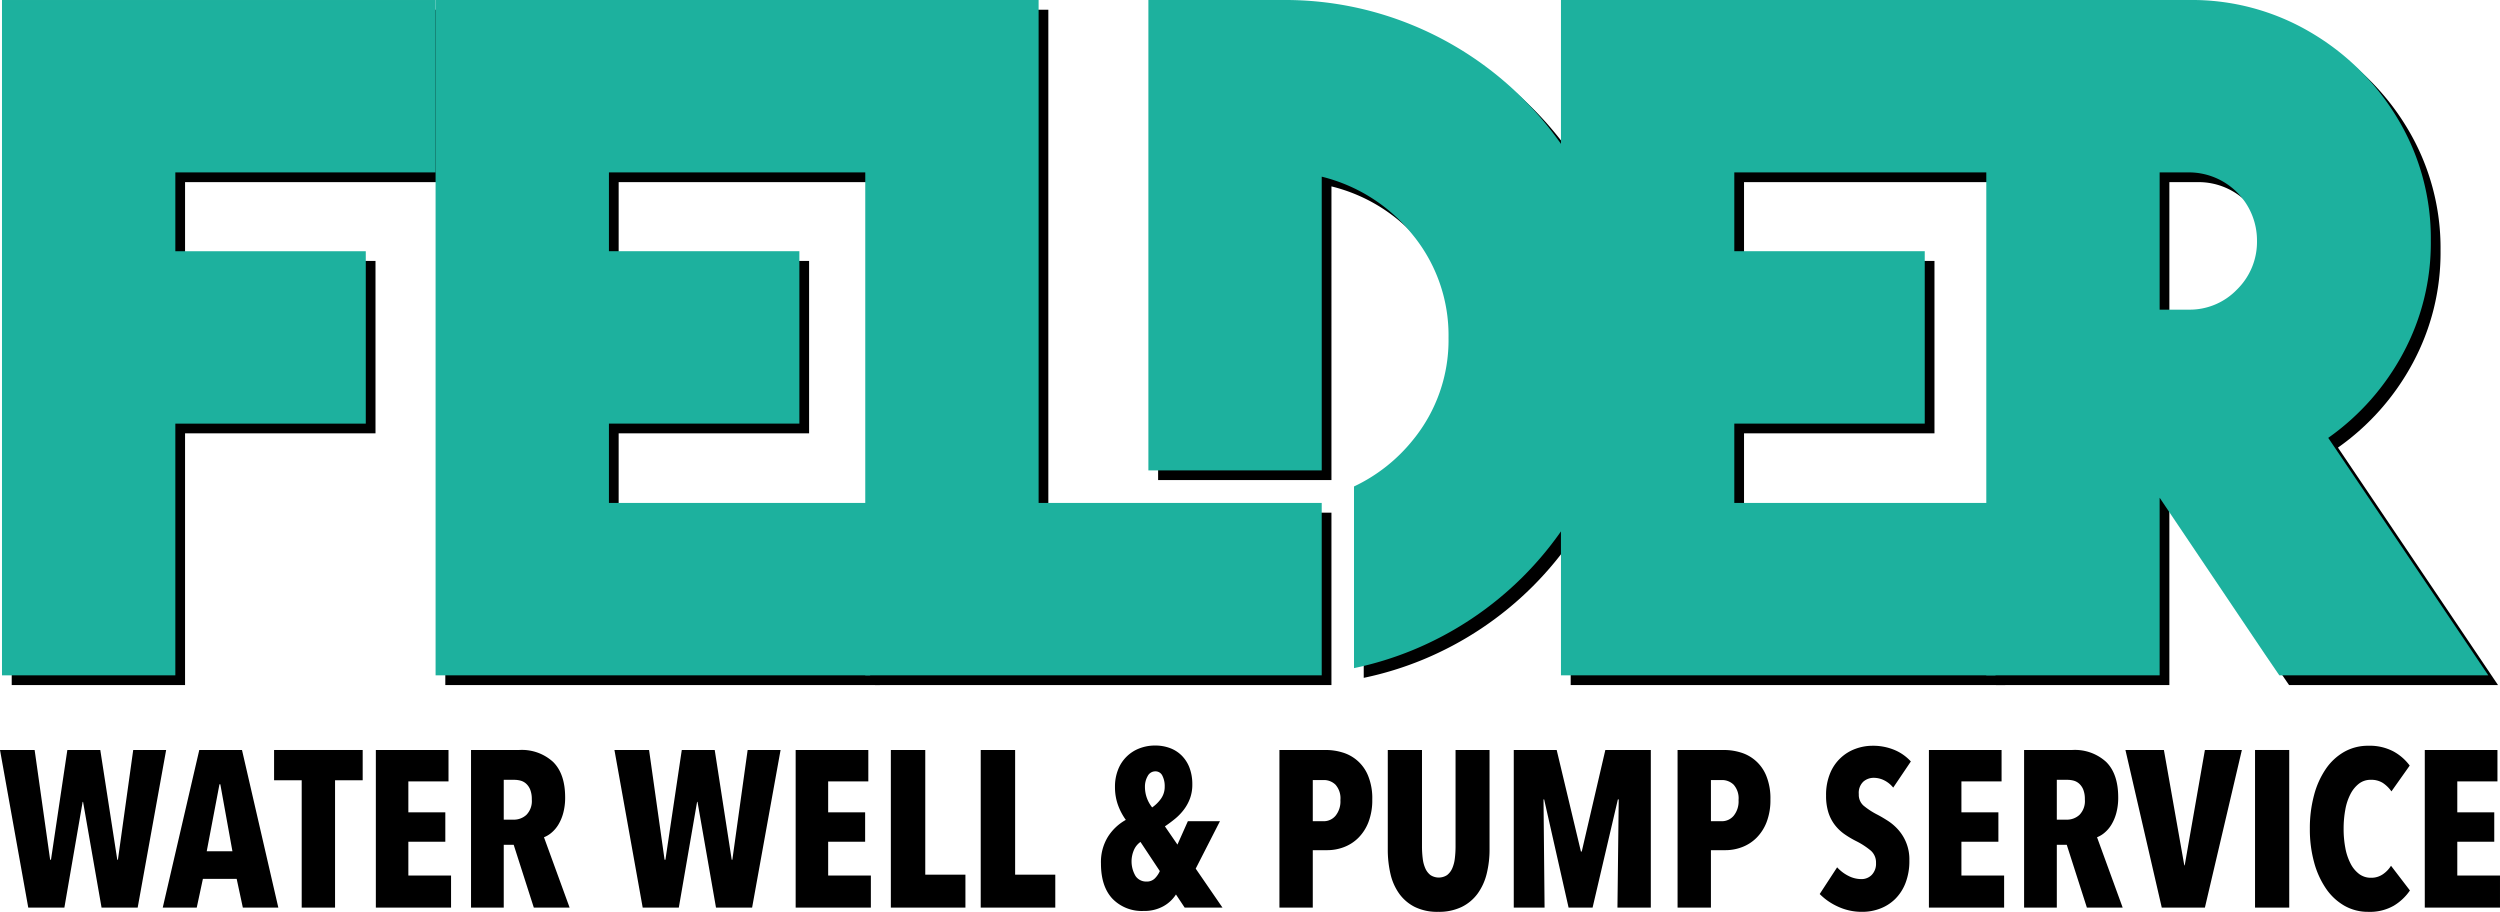 <svg xmlns="http://www.w3.org/2000/svg" id="Layer_1" data-name="Layer 1" viewBox="0 0 514.072 187.499"><g><g id="logoMark"><path id="logoMark_CompoundPathItem_" data-name="logoMark &lt;CompoundPathItem&gt;" d="M12.175,140.869H2.409V2.002h89.16V37.451H38.054v16.211h39.16V89.111h-39.16v51.758H12.175Z"></path><path id="logoMark_CompoundPathItem_2" data-name="logoMark &lt;CompoundPathItem&gt;" d="M101.335,140.867H91.569V2h89.16V37.449H127.214V53.66h39.16V89.109h-39.16v16.309h53.711v35.449h-79.59Z"></path><path id="logoMark_PathItem_" data-name="logoMark &lt;PathItem&gt;" d="M330.279,44.871A69.591,69.591,0,0,0,292.584,7.225,68.793,68.793,0,0,0,266.07,2H238.141V98.722h35.644V38.328a34.458,34.458,0,0,1,18.75,12.012,32.62,32.62,0,0,1,7.324,21.094,32.422,32.422,0,0,1-7.324,21.044,34.342,34.342,0,0,1-12.113,9.554v37.353a68.614,68.614,0,0,0,12.162-3.743,69.468,69.468,0,0,0,37.695-37.695,70.01,70.01,0,0,0,0-53.076Z"></path><path id="logoMark_CompoundPathItem_3" data-name="logoMark &lt;CompoundPathItem&gt;" d="M273.783,140.867h-93.86V2h35.645V105.418h58.216Z"></path><path id="logoMark_CompoundPathItem_4" data-name="logoMark &lt;CompoundPathItem&gt;" d="M332.744,140.867h-9.766V2h89.16V37.449H358.623V53.66h39.16V89.109h-39.16v16.309h53.711v35.449h-79.59Z"></path><path id="logoMark_CompoundPathItem_5" data-name="logoMark &lt;CompoundPathItem&gt;" d="M513.663,140.867H470.694l-2.93-4.297-21.68-32.227v36.523H410.44V2h41.797a48.012,48.012,0,0,1,24.951,6.69,50.693,50.693,0,0,1,17.969,17.92,47.751,47.751,0,0,1,6.689,24.902,47.806,47.806,0,0,1-5.713,23.144,50.352,50.352,0,0,1-15.381,17.383l22.656,33.594ZM452.041,37.449h-5.957V65.672h5.957a13.477,13.477,0,0,0,9.961-4.15,13.723,13.723,0,0,0,4.101-10.01,14.004,14.004,0,0,0-14.062-14.062Z"></path><path id="logoMark_CompoundPathItem_6" data-name="logoMark &lt;CompoundPathItem&gt;" d="M10.175,138.869H.409V.002h89.16V35.451H36.054v16.211h39.16V87.111h-39.16v51.758H10.175Z" style="fill: #1db19e"></path><path id="logoMark_CompoundPathItem_7" data-name="logoMark &lt;CompoundPathItem&gt;" d="M99.335,138.867H89.569V0h89.16V35.449H125.214V51.66h39.16V87.109h-39.16v16.309h53.711v35.449H99.335Z" style="fill: #1db19e"></path><path id="logoMark_PathItem_2" data-name="logoMark &lt;PathItem&gt;" d="M328.279,42.871A69.591,69.591,0,0,0,290.584,5.225,68.793,68.793,0,0,0,264.07,0H236.141V96.722h35.644V36.328a34.458,34.458,0,0,1,18.75,12.012,32.62,32.62,0,0,1,7.324,21.094,32.422,32.422,0,0,1-7.324,21.044,34.342,34.342,0,0,1-12.113,9.554v37.353a68.614,68.614,0,0,0,12.162-3.743,69.468,69.468,0,0,0,37.695-37.695,70.01,70.01,0,0,0,0-53.076Z" style="fill: #1db19e"></path><path id="logoMark_CompoundPathItem_8" data-name="logoMark &lt;CompoundPathItem&gt;" d="M271.783,138.867h-93.86V0h35.645V103.418h58.216Z" style="fill: #1db19e"></path><path id="logoMark_CompoundPathItem_9" data-name="logoMark &lt;CompoundPathItem&gt;" d="M330.744,138.867h-9.766V0h89.16V35.449H356.623V51.66h39.16V87.109h-39.16v16.309h53.711v35.449h-79.59Z" style="fill: #1db19e"></path><path id="logoMark_CompoundPathItem_10" data-name="logoMark &lt;CompoundPathItem&gt;" d="M511.663,138.867H468.694l-2.93-4.297-21.68-32.227v36.523H408.44V0h41.797a48.012,48.012,0,0,1,24.951,6.69,50.693,50.693,0,0,1,17.969,17.92,47.751,47.751,0,0,1,6.689,24.902,47.806,47.806,0,0,1-5.713,23.144,50.352,50.352,0,0,1-15.381,17.383l22.656,33.594ZM450.041,35.449h-5.957V63.672h5.957a13.477,13.477,0,0,0,9.961-4.15,13.723,13.723,0,0,0,4.101-10.01,14.004,14.004,0,0,0-14.062-14.062Z" style="fill: #1db19e"></path></g><g id="type"><path id="type_CompoundPathItem_" data-name="type &lt;CompoundPathItem&gt;" d="M28.31,186.629H20.883L17.082,164.886h-.087L13.238,186.629H5.811L0,154.219H7.121l3.189,22.568h.175l3.364-22.568h6.772l3.495,22.568h.131l3.146-22.568h6.771Z"></path><path id="type_CompoundPathItem_2" data-name="type &lt;CompoundPathItem&gt;" d="M49.935,186.629l-1.267-5.905H41.722l-1.267,5.905h-6.99l7.514-32.41h8.781l7.471,32.41Zm-4.631-25.36H45.13l-2.621,13.778h5.286Z"></path><path id="type_CompoundPathItem_3" data-name="type &lt;CompoundPathItem&gt;" d="M68.897,160.445V186.629H62.038V160.445H56.359v-6.225H74.577v6.225Z"></path><path id="type_CompoundPathItem_4" data-name="type &lt;CompoundPathItem&gt;" d="M77.285,186.629v-32.41H92.226v6.455H83.969v6.363H91.57v6.043H83.969v6.958H92.75v6.592Z"></path><path id="type_CompoundPathItem_5" data-name="type &lt;CompoundPathItem&gt;" d="M109.767,186.629l-4.136-12.909H103.585v12.909H96.857v-32.41h9.895a9.513,9.513,0,0,1,6.975,2.45q2.483,2.449,2.484,7.301a12.07,12.07,0,0,1-.392,3.205,9.141,9.141,0,0,1-1.023,2.425,6.682,6.682,0,0,1-1.415,1.648,5.434,5.434,0,0,1-1.524.915l5.271,14.465Zm-.415-22.247a5.254,5.254,0,0,0-.328-2.014,3.308,3.308,0,0,0-.852-1.235,2.792,2.792,0,0,0-1.158-.619,5.119,5.119,0,0,0-1.245-.16h-2.184v8.194h2.053a3.803,3.803,0,0,0,2.6-.984A4.046,4.046,0,0,0,109.352,164.382Z"></path><path id="type_CompoundPathItem_6" data-name="type &lt;CompoundPathItem&gt;" d="M154.656,186.629h-7.427l-3.801-21.743H143.34l-3.757,21.743h-7.427l-5.811-32.41h7.121l3.189,22.568h.175l3.364-22.568h6.772l3.495,22.568h.131l3.146-22.568H160.51Z"></path><path id="type_CompoundPathItem_7" data-name="type &lt;CompoundPathItem&gt;" d="M163.611,186.629v-32.41h14.941v6.455h-8.257v6.363h7.602v6.043h-7.602v6.958h8.781v6.592Z"></path><path id="type_CompoundPathItem_8" data-name="type &lt;CompoundPathItem&gt;" d="M183.184,186.629v-32.41h7.077v25.635h8.257v6.774Z"></path><path id="type_CompoundPathItem_9" data-name="type &lt;CompoundPathItem&gt;" d="M201.663,186.629v-32.41H208.74v25.635h8.257v6.774Z"></path><path id="type_CompoundPathItem_10" data-name="type &lt;CompoundPathItem&gt;" d="M243.603,186.629l-1.792-2.701a7.168,7.168,0,0,1-2.556,2.403,7.965,7.965,0,0,1-4.085.984,8.374,8.374,0,0,1-6.422-2.517q-2.359-2.517-2.359-7.233a9.924,9.924,0,0,1,1.442-5.516,10.276,10.276,0,0,1,3.67-3.457,12.511,12.511,0,0,1-1.639-3.135,10.865,10.865,0,0,1-.59-3.639,9.45,9.45,0,0,1,.634-3.548,7.597,7.597,0,0,1,4.369-4.371,8.797,8.797,0,0,1,3.255-.596,8.624,8.624,0,0,1,3.058.527,6.735,6.735,0,0,1,2.425,1.556,7.103,7.103,0,0,1,1.594,2.517,9.526,9.526,0,0,1,.568,3.41,8.176,8.176,0,0,1-.459,2.815,8.956,8.956,0,0,1-1.245,2.312,10.939,10.939,0,0,1-1.813,1.9q-1.027.847-2.119,1.579l2.577,3.754,2.141-4.806h6.597l-4.981,9.75,5.505,8.011Zm-9.087-13.504a3.919,3.919,0,0,0-1.223,1.396,5.892,5.892,0,0,0,.218,5.63,2.63,2.63,0,0,0,2.228,1.122,2.319,2.319,0,0,0,1.792-.71,4.968,4.968,0,0,0,.961-1.442Zm4.981-11.399a4.638,4.638,0,0,0-.48-2.22,1.548,1.548,0,0,0-1.442-.893,1.75,1.75,0,0,0-1.573.962,4.324,4.324,0,0,0-.568,2.243,6.737,6.737,0,0,0,1.485,4.212,7.396,7.396,0,0,0,1.792-1.762A4.19,4.19,0,0,0,239.497,161.726Z"></path><path id="type_CompoundPathItem_11" data-name="type &lt;CompoundPathItem&gt;" d="M282.18,164.382a12.551,12.551,0,0,1-.787,4.669,9.287,9.287,0,0,1-2.097,3.25,8.399,8.399,0,0,1-2.971,1.9,9.561,9.561,0,0,1-3.364.619h-3.015v11.81h-6.859v-32.41h9.611a11.641,11.641,0,0,1,3.342.504,8.167,8.167,0,0,1,5.286,4.806A12.225,12.225,0,0,1,282.18,164.382Zm-6.553.137a4.224,4.224,0,0,0-1.005-3.158,3.409,3.409,0,0,0-2.447-.962h-2.228v8.469h2.228a3.163,3.163,0,0,0,2.447-1.122A4.679,4.679,0,0,0,275.627,164.519Z"></path><path id="type_CompoundPathItem_12" data-name="type &lt;CompoundPathItem&gt;" d="M305.705,179.671a11.708,11.708,0,0,1-1.857,4.074,8.924,8.924,0,0,1-3.276,2.746,10.741,10.741,0,0,1-4.85,1.007,10.46,10.46,0,0,1-4.806-1.007,8.822,8.822,0,0,1-3.211-2.746,11.356,11.356,0,0,1-1.791-4.074,22.036,22.036,0,0,1-.546-5.035V154.219h7.034v19.775a20.13,20.13,0,0,0,.153,2.564,6.928,6.928,0,0,0,.546,2.037,3.531,3.531,0,0,0,1.048,1.35,3.134,3.134,0,0,0,3.408,0,3.527,3.527,0,0,0,1.048-1.35,6.947,6.947,0,0,0,.546-2.037,20.24,20.24,0,0,0,.153-2.564V154.219h6.99v20.416A20.518,20.518,0,0,1,305.705,179.671Z"></path><path id="type_CompoundPathItem_13" data-name="type &lt;CompoundPathItem&gt;" d="M332.594,186.629l.262-22.247h-.174l-5.199,22.247h-4.936l-5.024-22.247h-.131l.218,22.247h-6.335v-32.41H320.1l4.981,20.874h.174l4.85-20.874h9.35v32.41Z"></path><path id="type_CompoundPathItem_14" data-name="type &lt;CompoundPathItem&gt;" d="M364.049,164.382a12.551,12.551,0,0,1-.786,4.669,9.3,9.3,0,0,1-2.097,3.25,8.404,8.404,0,0,1-2.971,1.9,9.565,9.565,0,0,1-3.364.619h-3.015v11.81h-6.859v-32.41h9.611a11.642,11.642,0,0,1,3.343.504,8.17,8.17,0,0,1,5.286,4.806A12.236,12.236,0,0,1,364.049,164.382Zm-6.553.137a4.222,4.222,0,0,0-1.005-3.158,3.41,3.41,0,0,0-2.446-.962h-2.228v8.469h2.228a3.163,3.163,0,0,0,2.446-1.122A4.677,4.677,0,0,0,357.497,164.519Z"></path><path id="type_CompoundPathItem_15" data-name="type &lt;CompoundPathItem&gt;" d="M389.3,161.956a5.616,5.616,0,0,0-1.835-1.488,4.812,4.812,0,0,0-2.184-.526,3.23,3.23,0,0,0-2.118.779,3.16,3.16,0,0,0-.94,2.568,2.983,2.983,0,0,0,.961,2.361,15.403,15.403,0,0,0,2.84,1.858q1.055.55,2.221,1.307a10.269,10.269,0,0,1,2.133,1.857,9.131,9.131,0,0,1,2.243,6.282,12.418,12.418,0,0,1-.792,4.608,9.338,9.338,0,0,1-2.132,3.301A8.915,8.915,0,0,1,386.6,186.834a10.182,10.182,0,0,1-3.635.665,11.618,11.618,0,0,1-5.089-1.099,12.482,12.482,0,0,1-3.692-2.564l3.583-5.493a8.01,8.01,0,0,0,2.315,1.762,5.842,5.842,0,0,0,2.665.664,2.921,2.921,0,0,0,2.141-.87,3.273,3.273,0,0,0,.874-2.426,3.239,3.239,0,0,0-1.049-2.54,15.415,15.415,0,0,0-3.059-1.991,19.482,19.482,0,0,1-2.381-1.419,9.025,9.025,0,0,1-1.966-1.876,8.4,8.4,0,0,1-1.332-2.564,11.176,11.176,0,0,1-.481-3.479,11.528,11.528,0,0,1,.853-4.647,8.921,8.921,0,0,1,5.286-5.012,10.104,10.104,0,0,1,3.386-.595,11.409,11.409,0,0,1,4.544.864,9.533,9.533,0,0,1,3.363,2.364Z"></path><path id="type_CompoundPathItem_16" data-name="type &lt;CompoundPathItem&gt;" d="M396.64,186.629v-32.41h14.941v6.455h-8.257v6.363h7.602v6.043h-7.602v6.958h8.781v6.592Z"></path><path id="type_CompoundPathItem_17" data-name="type &lt;CompoundPathItem&gt;" d="M429.123,186.629l-4.137-12.909h-2.046v12.909h-6.729v-32.41h9.896a9.51,9.51,0,0,1,6.974,2.45q2.484,2.449,2.485,7.301a12.068,12.068,0,0,1-.393,3.205,9.124,9.124,0,0,1-1.022,2.425,6.723,6.723,0,0,1-1.415,1.648,5.436,5.436,0,0,1-1.524.915l5.271,14.465Zm-.416-22.247a5.266,5.266,0,0,0-.327-2.014,3.316,3.316,0,0,0-.853-1.235,2.793,2.793,0,0,0-1.157-.619,5.124,5.124,0,0,0-1.245-.16h-2.185v8.194h2.053a3.8,3.8,0,0,0,2.6-.984A4.045,4.045,0,0,0,428.707,164.382Z"></path><path id="type_CompoundPathItem_18" data-name="type &lt;CompoundPathItem&gt;" d="M453.391,186.629H444.522l-7.471-32.41H444.96l4.193,23.712h.088l4.15-23.712h7.602Z"></path><path id="type_CompoundPathItem_19" data-name="type &lt;CompoundPathItem&gt;" d="M463.7,186.629v-32.41h7.034v32.41Z"></path><path id="type_CompoundPathItem_20" data-name="type &lt;CompoundPathItem&gt;" d="M492.228,186.24a9.893,9.893,0,0,1-5.242,1.26,9.735,9.735,0,0,1-4.915-1.26,11.551,11.551,0,0,1-3.779-3.525,17.716,17.716,0,0,1-2.446-5.402,25.584,25.584,0,0,1-.874-6.889,26.031,26.031,0,0,1,.874-6.958,17.415,17.415,0,0,1,2.446-5.402,11.411,11.411,0,0,1,3.779-3.479,9.88,9.88,0,0,1,4.915-1.236,10.443,10.443,0,0,1,5.177,1.167,10.318,10.318,0,0,1,3.342,2.907l-3.757,5.31a6.682,6.682,0,0,0-1.77-1.739,4.43,4.43,0,0,0-2.469-.641,3.898,3.898,0,0,0-2.424.778,6.388,6.388,0,0,0-1.748,2.129,11.169,11.169,0,0,0-1.07,3.204,21.331,21.331,0,0,0-.35,3.959,20.955,20.955,0,0,0,.35,3.936,11.499,11.499,0,0,0,1.07,3.205,6.22,6.22,0,0,0,1.77,2.152,3.994,3.994,0,0,0,2.446.778A4.159,4.159,0,0,0,490,179.763a5.764,5.764,0,0,0,1.66-1.74l3.889,5.082A10.661,10.661,0,0,1,492.228,186.24Z"></path><path id="type_CompoundPathItem_21" data-name="type &lt;CompoundPathItem&gt;" d="M498.606,186.629v-32.41h14.941v6.455h-8.257v6.363h7.602v6.043h-7.602v6.958h8.781v6.592Z"></path></g></g></svg>